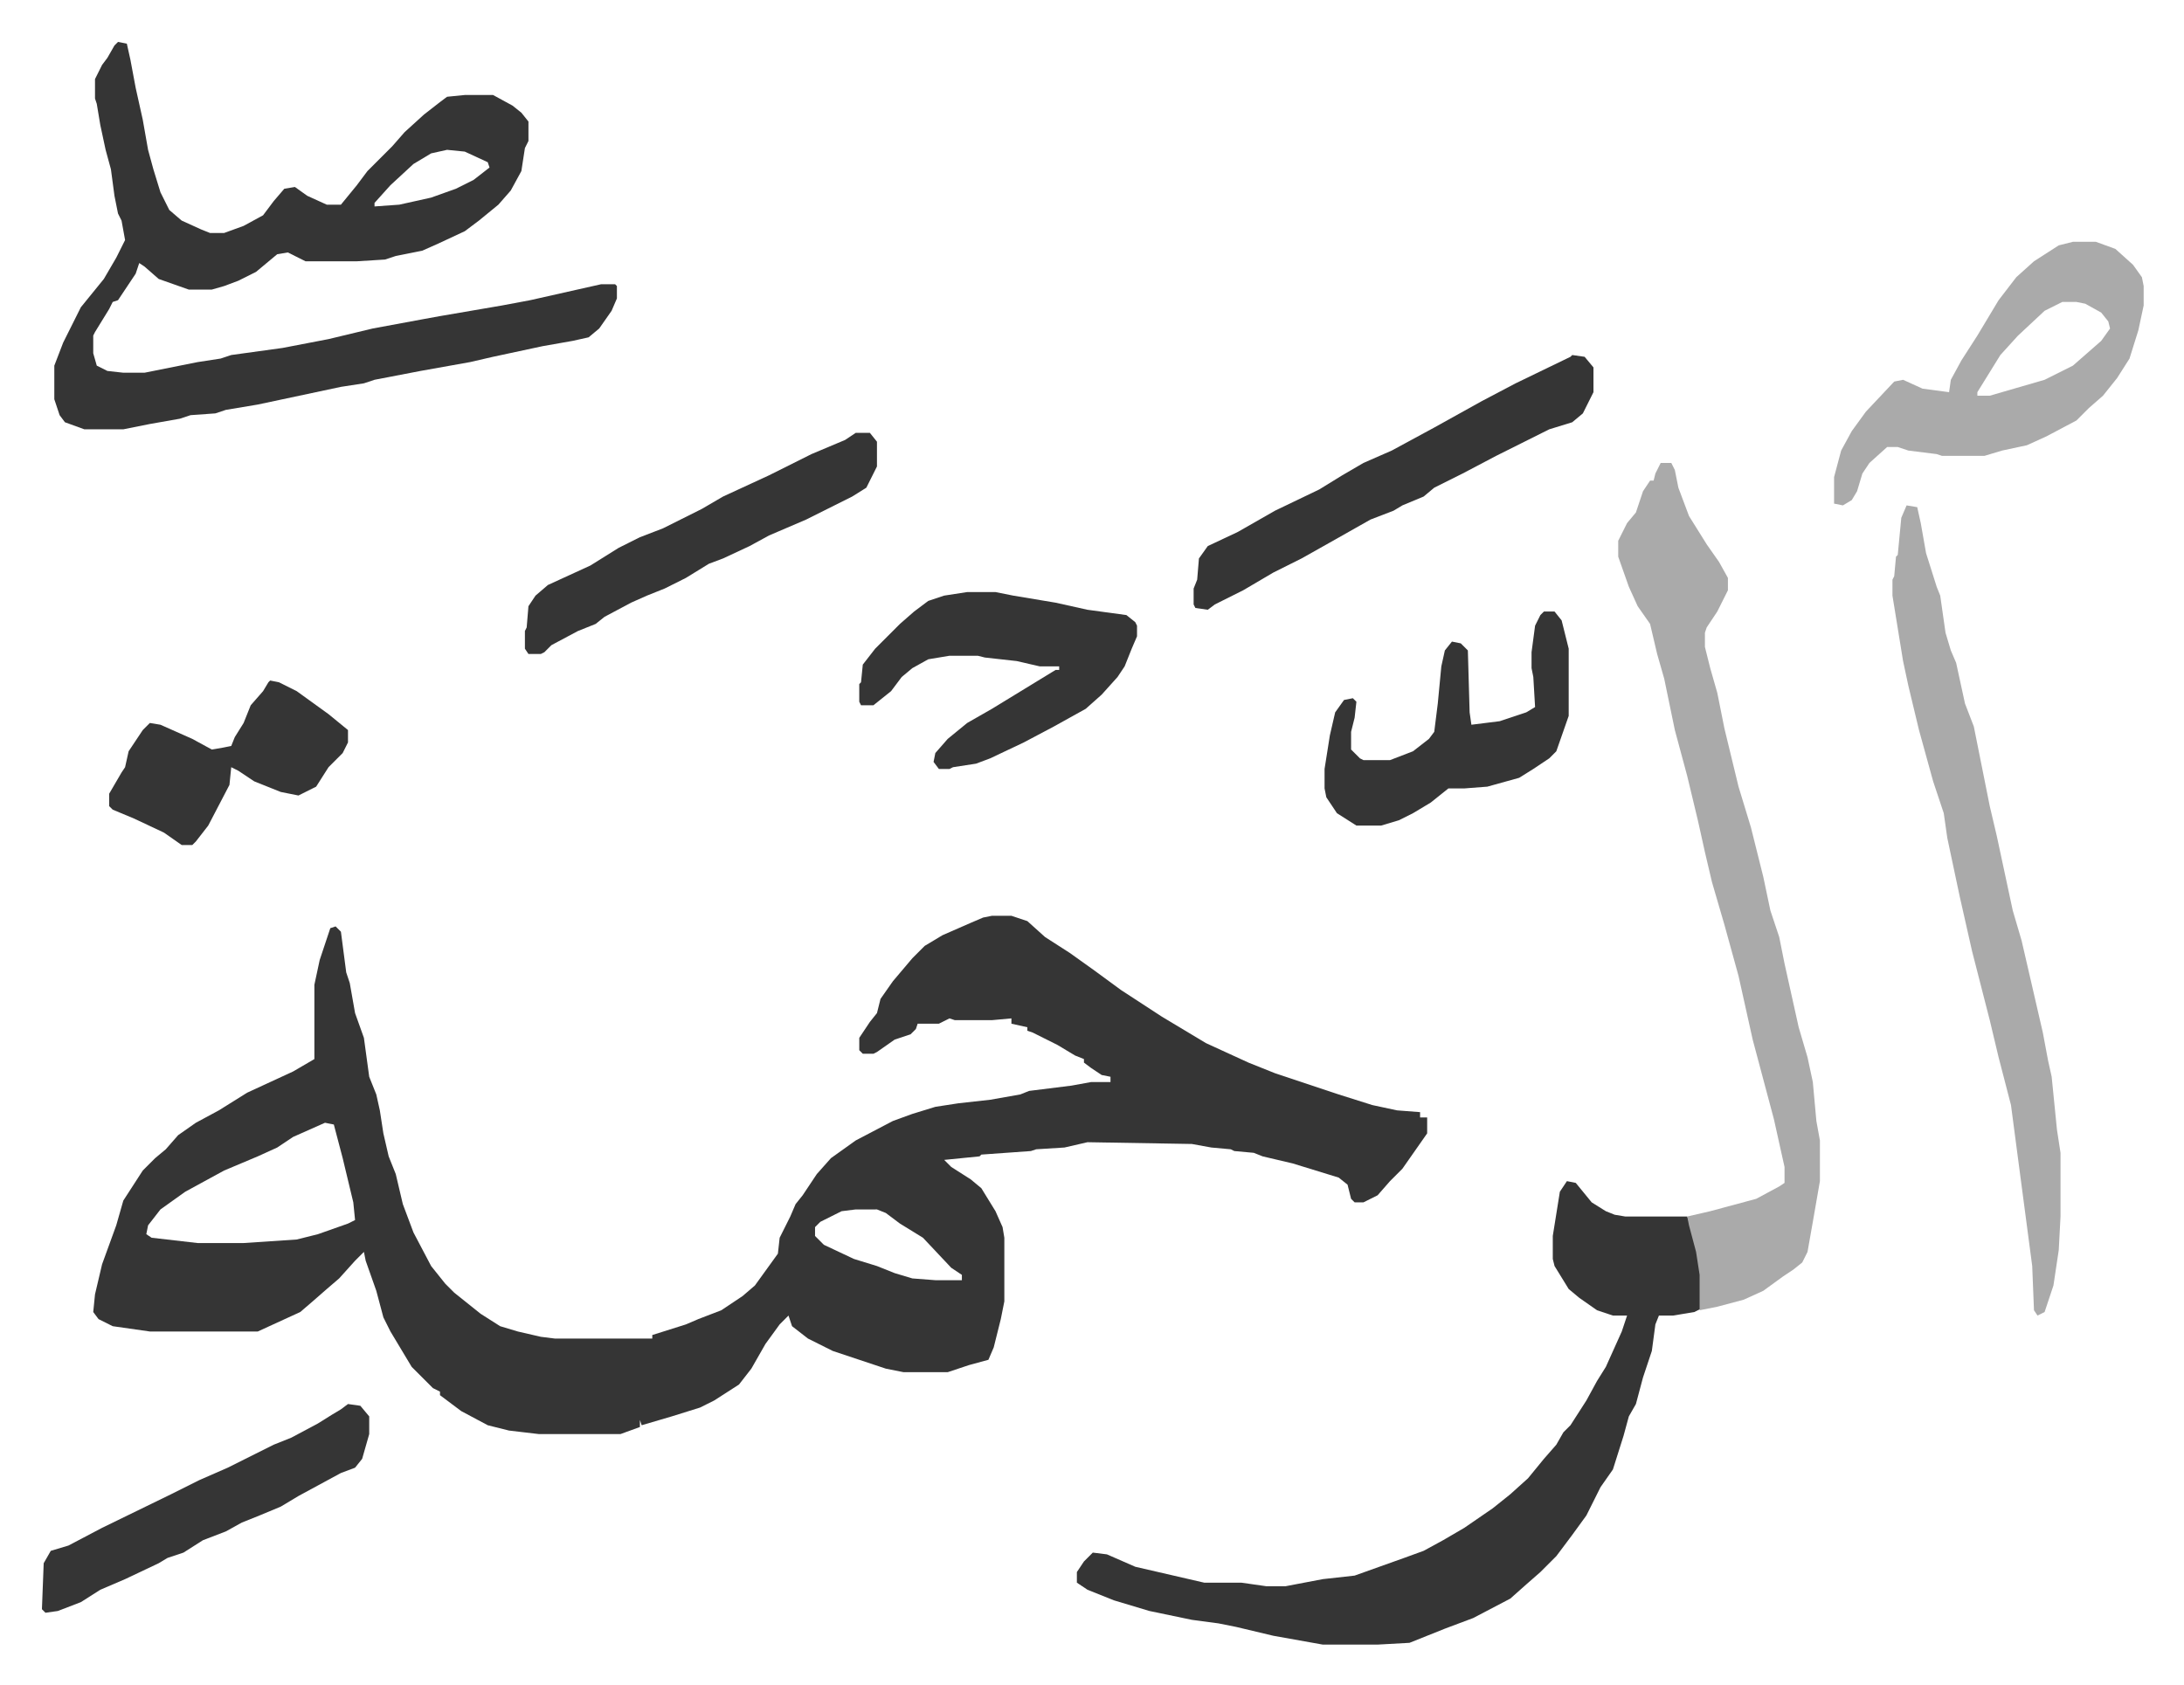 <svg xmlns="http://www.w3.org/2000/svg" viewBox="-23.7 190.3 1234.5 952.5">
    <path fill="#353535" id="rule_normal" d="M537 708h11l9 3 10 9 14 9 14 10 15 11 23 15 25 15 24 11 15 6 36 12 19 6 14 3 13 1v3h4v9l-7 10-7 10-7 7-7 8-8 4h-5l-2-2-2-8-5-4-13-4-13-4-17-4-5-2-11-1-2-1-11-1-11-2-59-1-13 3-16 1-3 1-28 2-1 1-20 2 4 4 11 7 6 5 8 13 4 9 1 6v36l-2 10-4 16-3 7-11 3-12 4h-25l-10-2-15-5-15-5-14-7-9-7-2-6-5 5-8 11-8 14-7 9-14 9-8 4-16 5-17 5-1-3v4l-11 4h-46l-17-2-12-3-15-8-12-9v-2l-4-2-12-12-12-20-4-8-4-15-6-17-1-5-5 5-9 10-7 6-8 7-7 6-24 11H61l-21-3-8-4-3-4 1-10 4-17 8-22 4-14 11-17 7-7 6-5 7-8 10-7 13-7 16-10 26-12 12-7v-42l3-14 6-18 3-1 3 3 3 23 2 6 3 17 5 14 3 22 4 10 2 9 2 13 3 13 4 10 4 17 6 16 10 19 8 10 5 5 15 12 11 7 10 3 13 3 8 1h55v-2l19-6 7-3 13-5 12-8 7-6 13-18 1-9 6-12 3-7 4-5 8-12 8-9 14-10 21-11 11-4 13-4 13-2 18-2 17-3 5-2 24-3 11-2h11v-3l-5-1-6-4-4-3v-2l-5-2-10-6-14-7-3-1v-2l-9-2v-3l-11 1h-21l-3-1-6 3h-12l-1 3-3 3-9 3-10 7-2 1h-6l-2-2v-7l6-9 4-5 2-8 7-10 11-13 7-7 10-6 16-7 7-3zM160 825l-18 8-9 6-11 5-19 8-22 12-14 10-7 9-1 5 3 2 26 3h26l30-2 12-3 17-6 4-2-1-10-6-25-5-19zm300 49-8 1-12 6-3 3v5l5 5 17 8 13 4 10 4 10 3 13 1h15v-3l-6-4-16-17-13-8-8-6-5-2zM43 214l5 1 2 9 3 16 4 18 3 17 3 11 4 13 5 10 7 6 11 5 5 2h8l11-4 11-6 6-8 6-7 6-1 7 5 11 5h8l9-11 6-8 14-14 7-8 11-10 9-7 4-3 10-1h16l11 6 5 4 4 5v11l-2 4-2 13-6 11-7 8-11 9-8 6-15 7-9 4-15 3-6 2-16 1h-29l-10-5-6 1-12 10-10 5-8 3-7 2H83l-17-6-8-7-3-2-2 6-10 15-3 1-2 4-8 13-1 2v10l2 7 6 3 9 1h12l30-6 13-2 6-2 29-4 26-5 25-6 27-5 11-2 35-6 16-3 40-9h8l1 1v7l-3 7-7 10-6 5-9 2-17 3-28 6-13 3-28 5-26 5-6 2-13 2-47 10-18 3-6 2-14 1-6 2-17 3-15 3H24l-11-4-3-4-3-9v-19l5-13 10-20 13-16 7-12 5-10-2-11-2-4-2-10-2-15-3-11-3-14-2-12-1-3v-11l4-8 3-4 4-7zm186 61-9 2-10 6-13 12-9 10v2l14-1 18-4 14-5 10-5 9-7-1-3-13-6zm633 583 5 1 9 11 8 5 5 2 6 1h35l4 11 3 12 1 10v19l-4 2-12 2h-8l-2 5-2 15-5 15-4 15-4 7-3 11-6 19-7 10-8 16-8 11-9 12-9 9-8 7-9 8-21 11-16 6-10 4-10 4-18 1h-31l-28-5-21-5-10-2-15-2-24-5-20-6-15-6-6-4v-6l4-6 5-5 8 1 16 7 39 9h21l14 2h11l21-4 18-2 28-10 11-4 11-6 12-7 16-11 10-8 10-9 9-11 7-8 4-7 4-4 9-14 6-11 5-8 9-20 3-9h-8l-9-3-10-7-6-5-8-13-1-4v-13l4-25z"/>
    <path fill="#aaa" id="rule_hamzat_wasl" d="M915 452h6l2 4 2 10 6 16 10 16 7 10 5 9v7l-6 12-6 9-1 3v8l3 12 4 14 4 20 8 33 7 23 7 28 4 19 5 15 3 15 8 36 5 17 3 14 2 22 2 11v23l-4 23-3 17-3 6-5 4-6 4-11 8-11 5-15 4-10 2v-20l-2-13-4-15-1-5 13-3 26-7 13-7 3-2v-9l-6-27-12-45-8-36-8-29-7-24-4-17-4-18-6-25-7-26-6-29-4-14-4-17-7-10-5-11-6-17v-9l5-10 5-6 4-12 4-6h2l1-4zm139 24 6 1 2 9 3 17 6 19 2 5 3 21 3 10 3 7 5 23 5 13 6 30 3 15 4 17 3 14 6 28 5 17 12 52 3 16 2 9 3 30 2 13v36l-1 19-3 20-5 15-4 2-2-3-1-25-7-53-5-38-7-27-5-21-10-39-7-31-7-33-2-14-6-18-8-29-6-25-3-14-6-37v-9l1-2 1-11 1-1 2-21zm94-149h13l11 4 10 9 5 7 1 5v11l-3 14-5 16-7 11-8 10-8 7-7 7-17 9-11 5-14 3-10 3h-24l-3-1-16-2-6-2h-6l-10 9-4 6-3 10-3 5-5 3-5-1v-15l4-15 6-11 8-11 16-17 5-1 11 5 15 2 1-7 6-11 9-14 12-20 10-13 10-9 14-9zm-6 34-10 5-15 14-10 11-13 21v2h7l31-9 16-8 8-7 8-7 5-7-1-4-4-5-9-5-5-1z"/>
    <path fill="#353535" id="rule_normal" d="M523 525h16l10 2 24 4 18 4 22 3 5 4 1 2v6l-3 7-4 10-4 6-9 10-9 8-18 10-17 9-19 9-8 3-13 2-2 1h-6l-3-4 1-5 7-8 11-9 14-8 18-11 18-11h2v-2h-11l-13-3-18-2-4-1h-16l-12 2-9 5-6 5-6 8-10 8h-7l-1-2v-10l1-1 1-10 7-9 14-14 8-7 8-6 9-3zm342-134 7 1 5 6v14l-6 12-6 5-13 4-16 8-14 7-19 10-16 8-6 5-12 5-5 3-13 5-23 13-16 9-16 8-17 10-16 8-4 3-7-1-1-2v-9l2-5 1-12 5-7 17-8 21-12 25-12 13-8 12-7 16-7 24-13 27-15 19-10 31-15zm-16 145h6l4 5 4 16v38l-7 20-4 4-9 6-8 5-18 5-13 1h-9l-10 8-10 6-8 4-10 3h-14l-11-7-6-9-1-5v-11l3-19 3-13 5-7 5-1 2 2-1 9-2 8v10l5 5 2 1h15l13-5 9-7 3-4 2-16 2-21 2-9 4-5 5 1 4 4 1 35 1 7 16-2 15-5 5-3-1-17-1-5v-9l2-15 3-6zM460 435h8l4 5v14l-6 12-8 5-26 13-21 9-11 6-15 7-8 3-13 8-12 6-10 4-9 4-15 8-5 4-10 4-15 8-4 4-2 1h-7l-2-3v-10l1-2 1-12 4-6 7-6 24-11 16-10 12-6 13-5 22-11 12-7 26-12 24-12 19-8zM173 984l7 1 5 6v10l-4 14-4 5-8 3-24 13-10 6-12 5-10 4-9 5-13 5-11 7-9 3-5 3-19 9-14 6-11 7-13 5-7 1-2-2 1-26 4-7 10-3 19-10 39-19 16-8 16-7 16-8 10-5 10-4 15-8 8-5 5-3zm-44-409 5 1 10 5 18 13 11 9v7l-3 6-8 8-7 11-10 5-10-2-15-6-9-6-4-2-1 10-12 23-7 9-2 2h-6l-10-7-17-8-12-5-2-2v-7l7-12 2-3 2-9 8-12 4-4 6 1 18 8 11 6 6-1 5-1 2-5 5-8 4-10 7-8 3-5z"/>
</svg>

